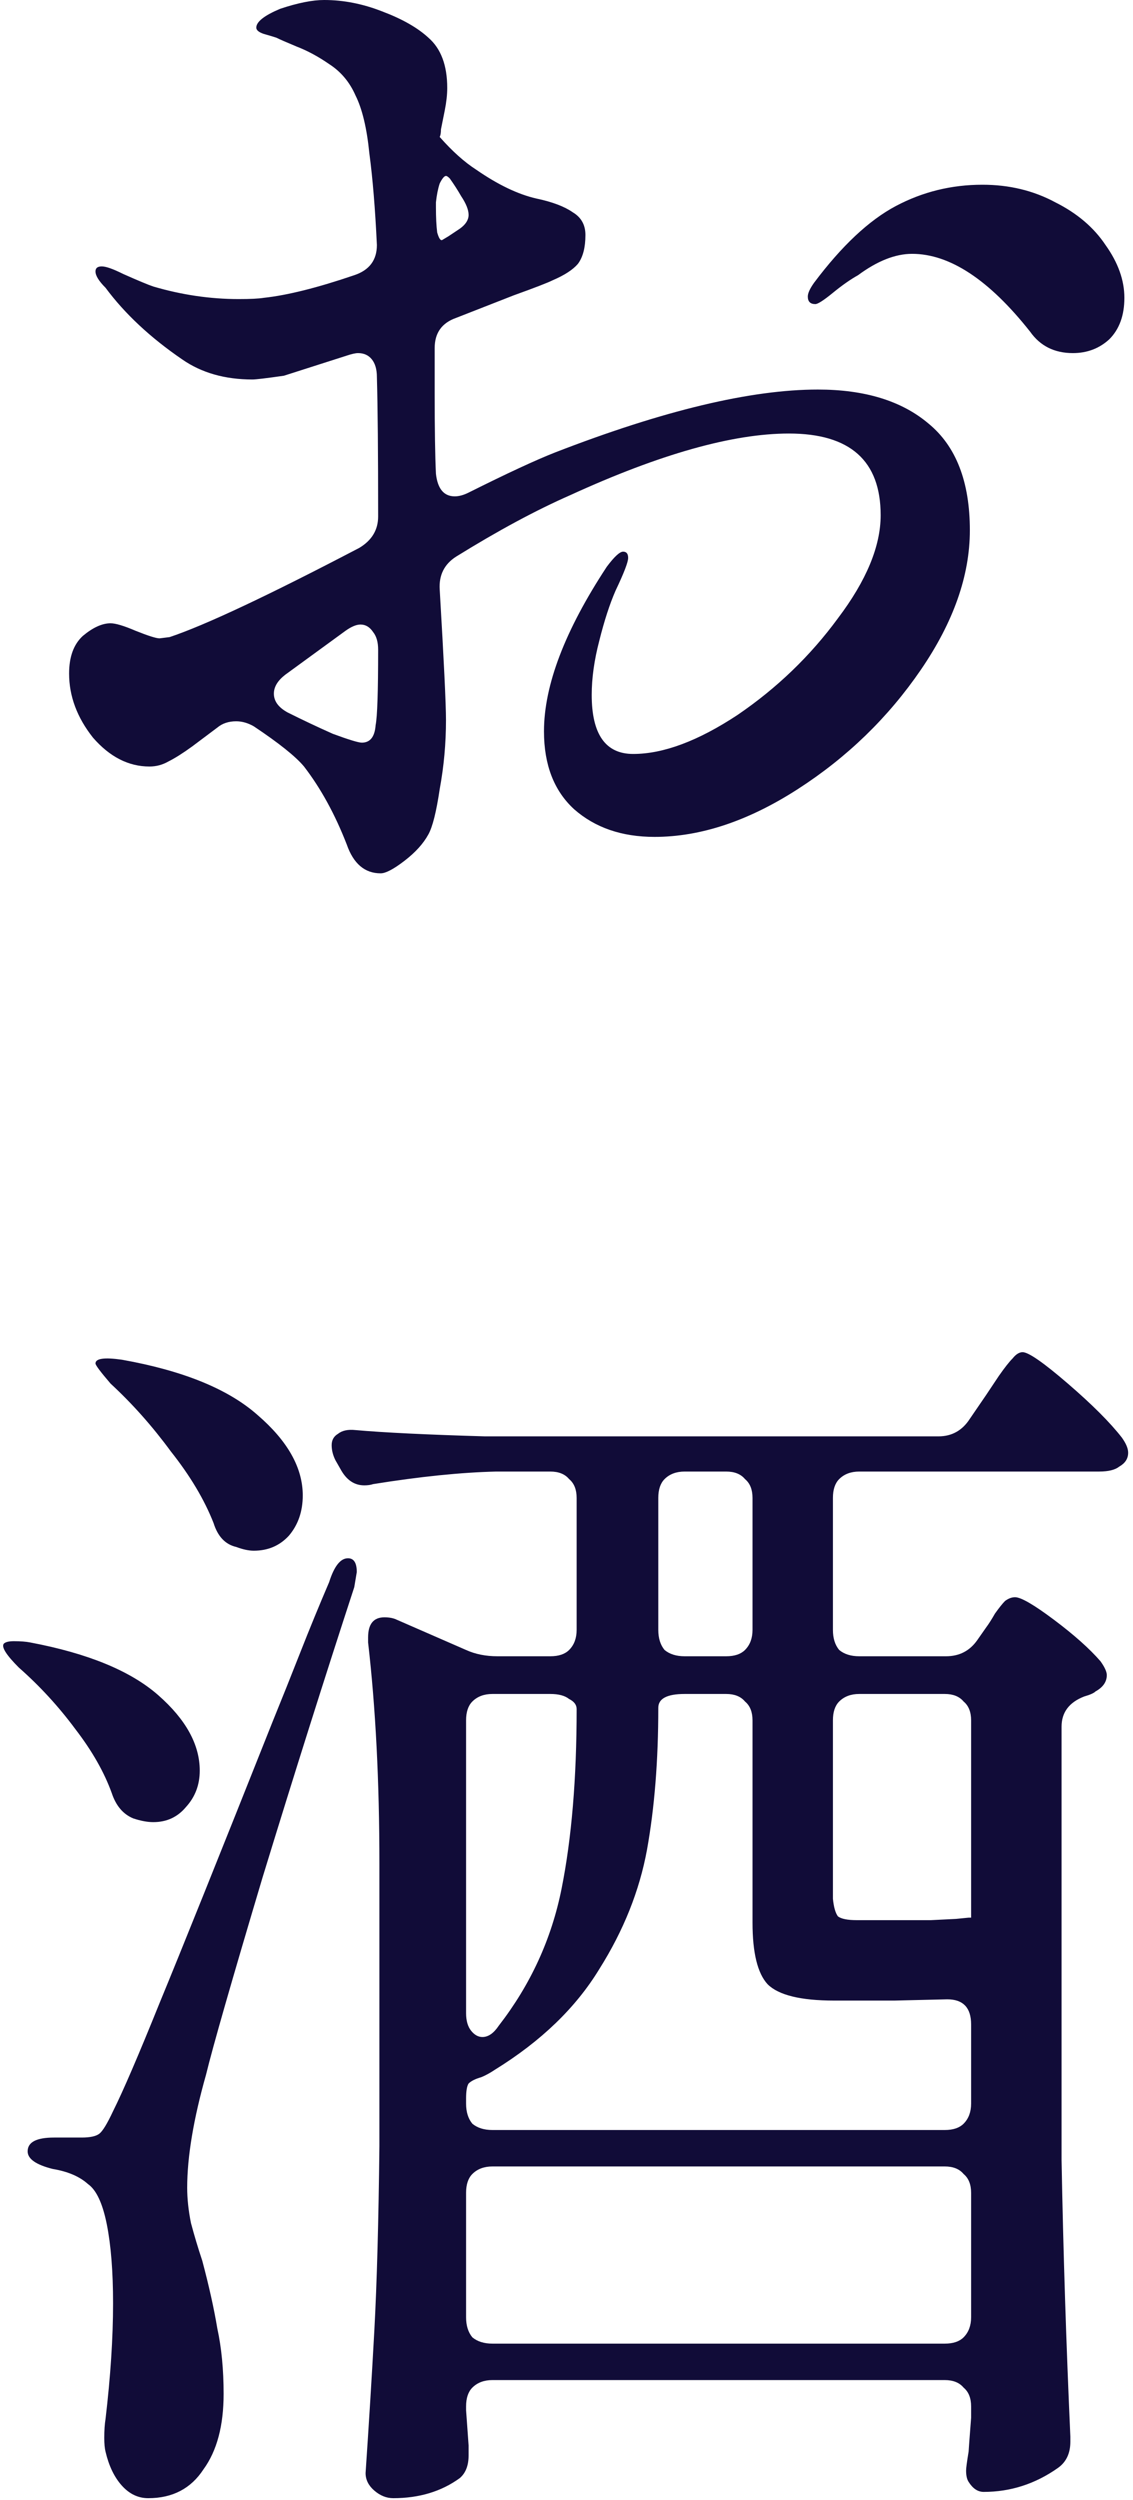<svg width="204" height="450" viewBox="0 0 204 450" fill="none" xmlns="http://www.w3.org/2000/svg">
<path d="M147.256 70.122C155.701 70.122 162.336 72.158 167.162 76.23C172.138 80.301 174.627 86.71 174.627 95.457C174.627 103.6 171.686 111.969 165.805 120.565C159.924 129.161 152.534 136.324 143.637 142.054C134.74 147.784 126.144 150.65 117.85 150.65C111.969 150.65 107.144 148.991 103.374 145.673C99.754 142.356 97.945 137.681 97.945 131.649C97.945 123.355 101.715 113.477 109.255 102.017C110.612 100.207 111.592 99.302 112.195 99.302C112.799 99.302 113.1 99.679 113.1 100.433C113.1 101.187 112.346 103.148 110.838 106.314C109.783 108.727 108.802 111.743 107.898 115.362C106.993 118.831 106.54 122.073 106.54 125.089C106.54 132.177 109.029 135.72 114.005 135.72C119.434 135.72 125.692 133.383 132.78 128.708C139.867 123.883 145.899 118.077 150.876 111.291C156.003 104.505 158.566 98.322 158.566 92.742C158.566 82.94 153.062 78.039 142.054 78.039C131.95 78.039 118.831 81.734 102.695 89.123C96.512 91.838 89.651 95.532 82.111 100.207C79.999 101.564 79.019 103.525 79.17 106.088C79.924 118.906 80.301 126.748 80.301 129.613C80.301 133.835 79.924 137.982 79.17 142.054C78.567 146.126 77.888 148.84 77.134 150.197C76.23 151.856 74.797 153.439 72.837 154.947C70.876 156.455 69.444 157.209 68.539 157.209C65.674 157.209 63.638 155.475 62.431 152.007C60.32 146.578 57.757 141.903 54.74 137.982C53.233 136.173 50.217 133.76 45.693 130.744C44.637 130.141 43.581 129.839 42.526 129.839C41.169 129.839 40.038 130.216 39.133 130.97C37.926 131.875 36.418 133.006 34.609 134.363C32.95 135.57 31.517 136.474 30.311 137.078C29.255 137.681 28.124 137.982 26.918 137.982C23.148 137.982 19.755 136.248 16.739 132.78C13.874 129.161 12.441 125.315 12.441 121.244C12.441 118.228 13.27 115.966 14.929 114.458C16.739 112.95 18.398 112.196 19.906 112.196C20.81 112.196 22.318 112.648 24.43 113.553C26.692 114.458 28.124 114.91 28.727 114.91L30.537 114.684C36.871 112.573 48.256 107.219 64.693 98.624C66.955 97.266 68.086 95.381 68.086 92.969C68.086 81.508 68.011 73.138 67.86 67.86C67.86 66.503 67.558 65.448 66.955 64.693C66.352 63.939 65.523 63.562 64.467 63.562C64.015 63.562 63.336 63.713 62.431 64.015L51.121 67.634C47.955 68.087 46.069 68.313 45.466 68.313C40.49 68.313 36.267 67.106 32.799 64.693C27.069 60.773 22.469 56.475 19.001 51.8C17.794 50.594 17.191 49.613 17.191 48.859C17.191 48.256 17.568 47.955 18.322 47.955C19.076 47.955 20.358 48.407 22.168 49.312C24.882 50.518 26.692 51.272 27.596 51.574C32.724 53.082 37.851 53.836 42.978 53.836C45.089 53.836 46.597 53.76 47.502 53.61C51.724 53.157 57.153 51.8 63.788 49.538C66.503 48.633 67.86 46.824 67.86 44.109C67.558 37.625 67.106 32.121 66.503 27.597C66.05 23.073 65.221 19.604 64.015 17.191C62.959 14.779 61.376 12.894 59.264 11.536C57.304 10.179 55.344 9.124 53.383 8.37C51.574 7.616 50.367 7.088 49.764 6.786C49.312 6.635 48.558 6.409 47.502 6.108C46.597 5.806 46.145 5.429 46.145 4.977C46.145 3.921 47.578 2.79 50.443 1.584C53.609 0.528 56.248 0 58.36 0C61.828 0 65.296 0.679 68.765 2.036C72.384 3.393 75.174 4.977 77.134 6.786C79.396 8.747 80.527 11.763 80.527 15.834C80.527 17.041 80.376 18.398 80.075 19.906C79.773 21.414 79.547 22.545 79.396 23.299C79.396 23.902 79.321 24.354 79.17 24.656C81.432 27.22 83.619 29.18 85.73 30.537C89.651 33.252 93.27 34.986 96.588 35.74C99.453 36.343 101.639 37.172 103.147 38.228C104.655 39.133 105.409 40.49 105.409 42.3C105.409 44.562 104.957 46.296 104.052 47.502C103.147 48.558 101.639 49.538 99.528 50.443C98.623 50.895 96.286 51.8 92.516 53.157L82.111 57.229C79.547 58.134 78.265 59.943 78.265 62.658V70.801C78.265 77.285 78.341 82.111 78.492 85.278C78.793 87.992 79.924 89.349 81.885 89.349C82.638 89.349 83.468 89.123 84.373 88.671C91.31 85.202 96.512 82.79 99.981 81.432C119.434 73.892 135.192 70.122 147.256 70.122ZM80.98 32.121C80.678 31.819 80.452 31.668 80.301 31.668C79.999 31.668 79.623 32.121 79.17 33.025C78.868 33.93 78.642 35.061 78.492 36.418V37.323C78.492 39.133 78.567 40.641 78.718 41.847C79.019 42.903 79.321 43.355 79.623 43.204L80.754 42.526C81.206 42.224 81.885 41.772 82.789 41.169C83.845 40.415 84.373 39.585 84.373 38.68C84.373 37.776 83.92 36.645 83.016 35.287C82.412 34.232 81.734 33.176 80.98 32.121ZM176.889 33.252C181.714 33.252 186.088 34.307 190.008 36.418C193.929 38.379 196.945 40.942 199.056 44.109C201.318 47.276 202.449 50.443 202.449 53.61C202.449 56.776 201.545 59.265 199.735 61.074C197.925 62.733 195.739 63.562 193.175 63.562C189.858 63.562 187.294 62.281 185.484 59.717C178.095 50.367 171.007 45.693 164.221 45.693C161.205 45.693 157.963 46.974 154.495 49.538C153.138 50.292 151.63 51.348 149.971 52.705C148.312 54.062 147.256 54.741 146.804 54.741C145.899 54.741 145.447 54.288 145.447 53.383C145.447 52.78 145.824 51.951 146.578 50.895C151.554 44.26 156.455 39.661 161.281 37.097C166.106 34.533 171.309 33.252 176.889 33.252ZM67.634 130.518C67.936 129.01 68.086 124.486 68.086 116.946C68.086 115.589 67.785 114.533 67.181 113.779C66.578 112.874 65.824 112.422 64.919 112.422C64.165 112.422 63.261 112.799 62.205 113.553L51.347 121.47C49.99 122.525 49.312 123.656 49.312 124.863C49.312 126.22 50.141 127.351 51.8 128.256C54.514 129.613 57.229 130.895 59.943 132.101C62.808 133.157 64.543 133.685 65.146 133.685C66.654 133.685 67.483 132.629 67.634 130.518ZM168.972 258.559C171.384 258.559 173.269 257.504 174.627 255.392L177.567 251.095C178.17 250.19 178.925 249.059 179.829 247.702C180.885 246.193 181.714 245.138 182.318 244.535C182.921 243.781 183.524 243.404 184.127 243.404C185.183 243.404 187.897 245.289 192.27 249.059C196.644 252.829 199.886 256.071 201.997 258.785C202.751 259.841 203.128 260.746 203.128 261.5C203.128 262.555 202.6 263.385 201.545 263.988C200.791 264.591 199.584 264.893 197.925 264.893H154.721C153.213 264.893 152.007 265.345 151.102 266.25C150.348 267.004 149.971 268.135 149.971 269.643V293.394C149.971 294.902 150.348 296.108 151.102 297.013C152.007 297.767 153.213 298.144 154.721 298.144H170.329C172.742 298.144 174.627 297.164 175.984 295.204L177.567 292.942C178.02 292.338 178.548 291.509 179.151 290.453C179.905 289.398 180.508 288.644 180.96 288.191C181.564 287.739 182.167 287.513 182.77 287.513C183.826 287.513 186.163 288.87 189.782 291.584C193.401 294.299 196.191 296.787 198.152 299.049C198.906 300.105 199.283 300.934 199.283 301.537C199.283 302.744 198.604 303.724 197.247 304.478C196.945 304.779 196.267 305.081 195.211 305.383C192.497 306.438 191.139 308.248 191.139 310.811V388.851C191.441 405.288 191.969 421.876 192.723 438.615V439.519C192.723 441.631 191.969 443.214 190.461 444.27C186.389 447.135 181.941 448.567 177.115 448.567C176.059 448.567 175.154 447.964 174.4 446.758C174.099 446.305 173.948 445.627 173.948 444.722C173.948 444.27 174.099 443.139 174.4 441.329C174.4 441.178 174.551 439.142 174.853 435.222V433.186C174.853 431.678 174.4 430.547 173.496 429.793C172.742 428.888 171.611 428.436 170.103 428.436H88.671C87.162 428.436 85.956 428.888 85.051 429.793C84.297 430.547 83.92 431.678 83.92 433.186V433.864L84.373 440.198V442.008C84.373 443.817 83.845 445.174 82.789 446.079C79.472 448.492 75.475 449.698 70.801 449.698C69.594 449.698 68.463 449.246 67.408 448.341C66.352 447.436 65.824 446.381 65.824 445.174C66.427 436.277 66.955 427.682 67.408 419.388C67.86 410.943 68.162 399.934 68.312 386.362V335.467C68.312 320.689 67.634 307.418 66.277 295.656V294.751C66.277 292.338 67.257 291.132 69.217 291.132C70.122 291.132 70.876 291.283 71.479 291.584L83.92 297.013C85.579 297.767 87.464 298.144 89.575 298.144H99.076C100.584 298.144 101.715 297.767 102.469 297.013C103.374 296.108 103.826 294.902 103.826 293.394V269.643C103.826 268.135 103.374 267.004 102.469 266.25C101.715 265.345 100.584 264.893 99.076 264.893H89.349C83.016 265.044 75.626 265.798 67.181 267.155C66.729 267.306 66.201 267.381 65.598 267.381C63.788 267.381 62.356 266.401 61.3 264.44L60.395 262.857C59.943 261.952 59.717 261.047 59.717 260.143C59.717 259.238 60.094 258.559 60.848 258.107C61.602 257.504 62.657 257.277 64.015 257.428C69.142 257.881 76.908 258.258 87.313 258.559H168.972ZM19.906 249.059C18.096 246.947 17.191 245.741 17.191 245.439C17.191 244.535 18.775 244.308 21.941 244.761C32.95 246.721 41.093 250.039 46.371 254.714C51.8 259.389 54.514 264.214 54.514 269.191C54.514 272.056 53.685 274.469 52.026 276.429C50.367 278.239 48.256 279.143 45.693 279.143C44.788 279.143 43.732 278.917 42.526 278.465C40.565 278.012 39.208 276.58 38.454 274.167C36.795 269.945 34.232 265.647 30.763 261.274C27.446 256.75 23.826 252.678 19.906 249.059ZM123.279 264.893C121.771 264.893 120.565 265.345 119.66 266.25C118.906 267.004 118.529 268.135 118.529 269.643V293.394C118.529 294.902 118.906 296.108 119.66 297.013C120.565 297.767 121.771 298.144 123.279 298.144H130.744C132.252 298.144 133.383 297.767 134.137 297.013C135.042 296.108 135.494 294.902 135.494 293.394V269.643C135.494 268.135 135.042 267.004 134.137 266.25C133.383 265.345 132.252 264.893 130.744 264.893H123.279ZM4.976 387.267C4.976 385.608 6.56 384.779 9.727 384.779H14.703C16.211 384.779 17.267 384.553 17.87 384.1C18.473 383.648 19.302 382.291 20.358 380.029C22.168 376.41 24.957 369.925 28.727 360.575C32.648 351.075 39.434 334.185 49.086 309.907C50.744 305.835 52.403 301.688 54.062 297.466C55.721 293.243 57.455 289.021 59.264 284.798C60.169 281.933 61.3 280.501 62.657 280.501C63.713 280.501 64.241 281.33 64.241 282.989L63.788 285.703C58.511 301.839 53.006 319.256 47.276 337.955C41.696 356.655 38.303 368.493 37.097 373.469C34.835 381.461 33.704 388.247 33.704 393.827C33.704 395.787 33.93 397.899 34.383 400.161C34.986 402.423 35.664 404.685 36.418 406.947C37.625 411.471 38.529 415.542 39.133 419.161C39.887 422.63 40.264 426.551 40.264 430.924C40.264 436.654 39.057 441.178 36.645 444.496C34.383 447.964 31.065 449.698 26.692 449.698C24.882 449.698 23.299 448.944 21.941 447.436C20.584 445.928 19.604 443.893 19.001 441.329C18.85 440.726 18.775 439.896 18.775 438.841C18.775 437.484 18.85 436.353 19.001 435.448C19.906 427.757 20.358 420.82 20.358 414.637C20.358 408.907 19.981 404.157 19.227 400.387C18.473 396.617 17.342 394.204 15.834 393.148C14.326 391.791 12.215 390.886 9.5 390.434C6.484 389.68 4.976 388.624 4.976 387.267ZM3.393 300.18C1.131 297.918 0.226 296.485 0.679 295.882C0.98 295.581 1.583 295.43 2.488 295.43C3.695 295.43 4.675 295.505 5.429 295.656C15.834 297.616 23.525 300.783 28.501 305.156C33.478 309.53 35.966 314.054 35.966 318.728C35.966 321.292 35.136 323.479 33.478 325.288C31.97 327.098 30.009 328.003 27.596 328.003C26.541 328.003 25.334 327.776 23.977 327.324C22.168 326.57 20.886 325.062 20.132 322.8C18.775 319.03 16.588 315.185 13.572 311.264C10.556 307.192 7.163 303.498 3.393 300.18ZM88.671 304.93C87.162 304.93 85.956 305.383 85.051 306.287C84.297 307.041 83.92 308.172 83.92 309.68V362.385C83.92 363.742 84.222 364.798 84.825 365.552C85.428 366.306 86.107 366.683 86.861 366.683C87.916 366.683 88.897 366.004 89.802 364.647C95.532 357.258 99.302 349.039 101.112 339.991C102.921 330.943 103.826 320.161 103.826 307.645C103.826 306.891 103.374 306.287 102.469 305.835C101.715 305.232 100.584 304.93 99.076 304.93H88.671ZM86.635 373.921C85.579 374.223 84.825 374.6 84.373 375.052C84.071 375.505 83.92 376.41 83.92 377.767V378.672C83.92 380.18 84.297 381.386 85.051 382.291C85.956 383.045 87.162 383.422 88.671 383.422H170.103C171.611 383.422 172.742 383.045 173.496 382.291C174.4 381.386 174.853 380.18 174.853 378.672V364.421C174.853 361.405 173.42 359.897 170.555 359.897L161.055 360.123H150.197C144.165 360.123 140.169 359.143 138.208 357.182C136.399 355.222 135.494 351.527 135.494 346.099V309.68C135.494 308.172 135.042 307.041 134.137 306.287C133.383 305.383 132.252 304.93 130.744 304.93H123.279C120.112 304.93 118.529 305.76 118.529 307.418C118.529 316.919 117.85 325.439 116.493 332.979C115.136 340.368 112.271 347.531 107.898 354.468C103.675 361.405 97.417 367.437 89.123 372.564C88.218 373.167 87.389 373.62 86.635 373.921ZM154.721 304.93C153.213 304.93 152.007 305.383 151.102 306.287C150.348 307.041 149.971 308.172 149.971 309.68V341.801C150.122 343.309 150.423 344.364 150.876 344.968C151.479 345.42 152.61 345.646 154.269 345.646H162.412H167.614L172.138 345.42L174.4 345.194H174.853V309.68C174.853 308.172 174.4 307.041 173.496 306.287C172.742 305.383 171.611 304.93 170.103 304.93H154.721ZM88.671 389.982C87.162 389.982 85.956 390.434 85.051 391.339C84.297 392.093 83.92 393.224 83.92 394.732V417.126C83.92 418.634 84.297 419.84 85.051 420.745C85.956 421.499 87.162 421.876 88.671 421.876H170.103C171.611 421.876 172.742 421.499 173.496 420.745C174.4 419.84 174.853 418.634 174.853 417.126V394.732C174.853 393.224 174.4 392.093 173.496 391.339C172.742 390.434 171.611 389.982 170.103 389.982H88.671Z" fill="#110C38"/>
</svg>
